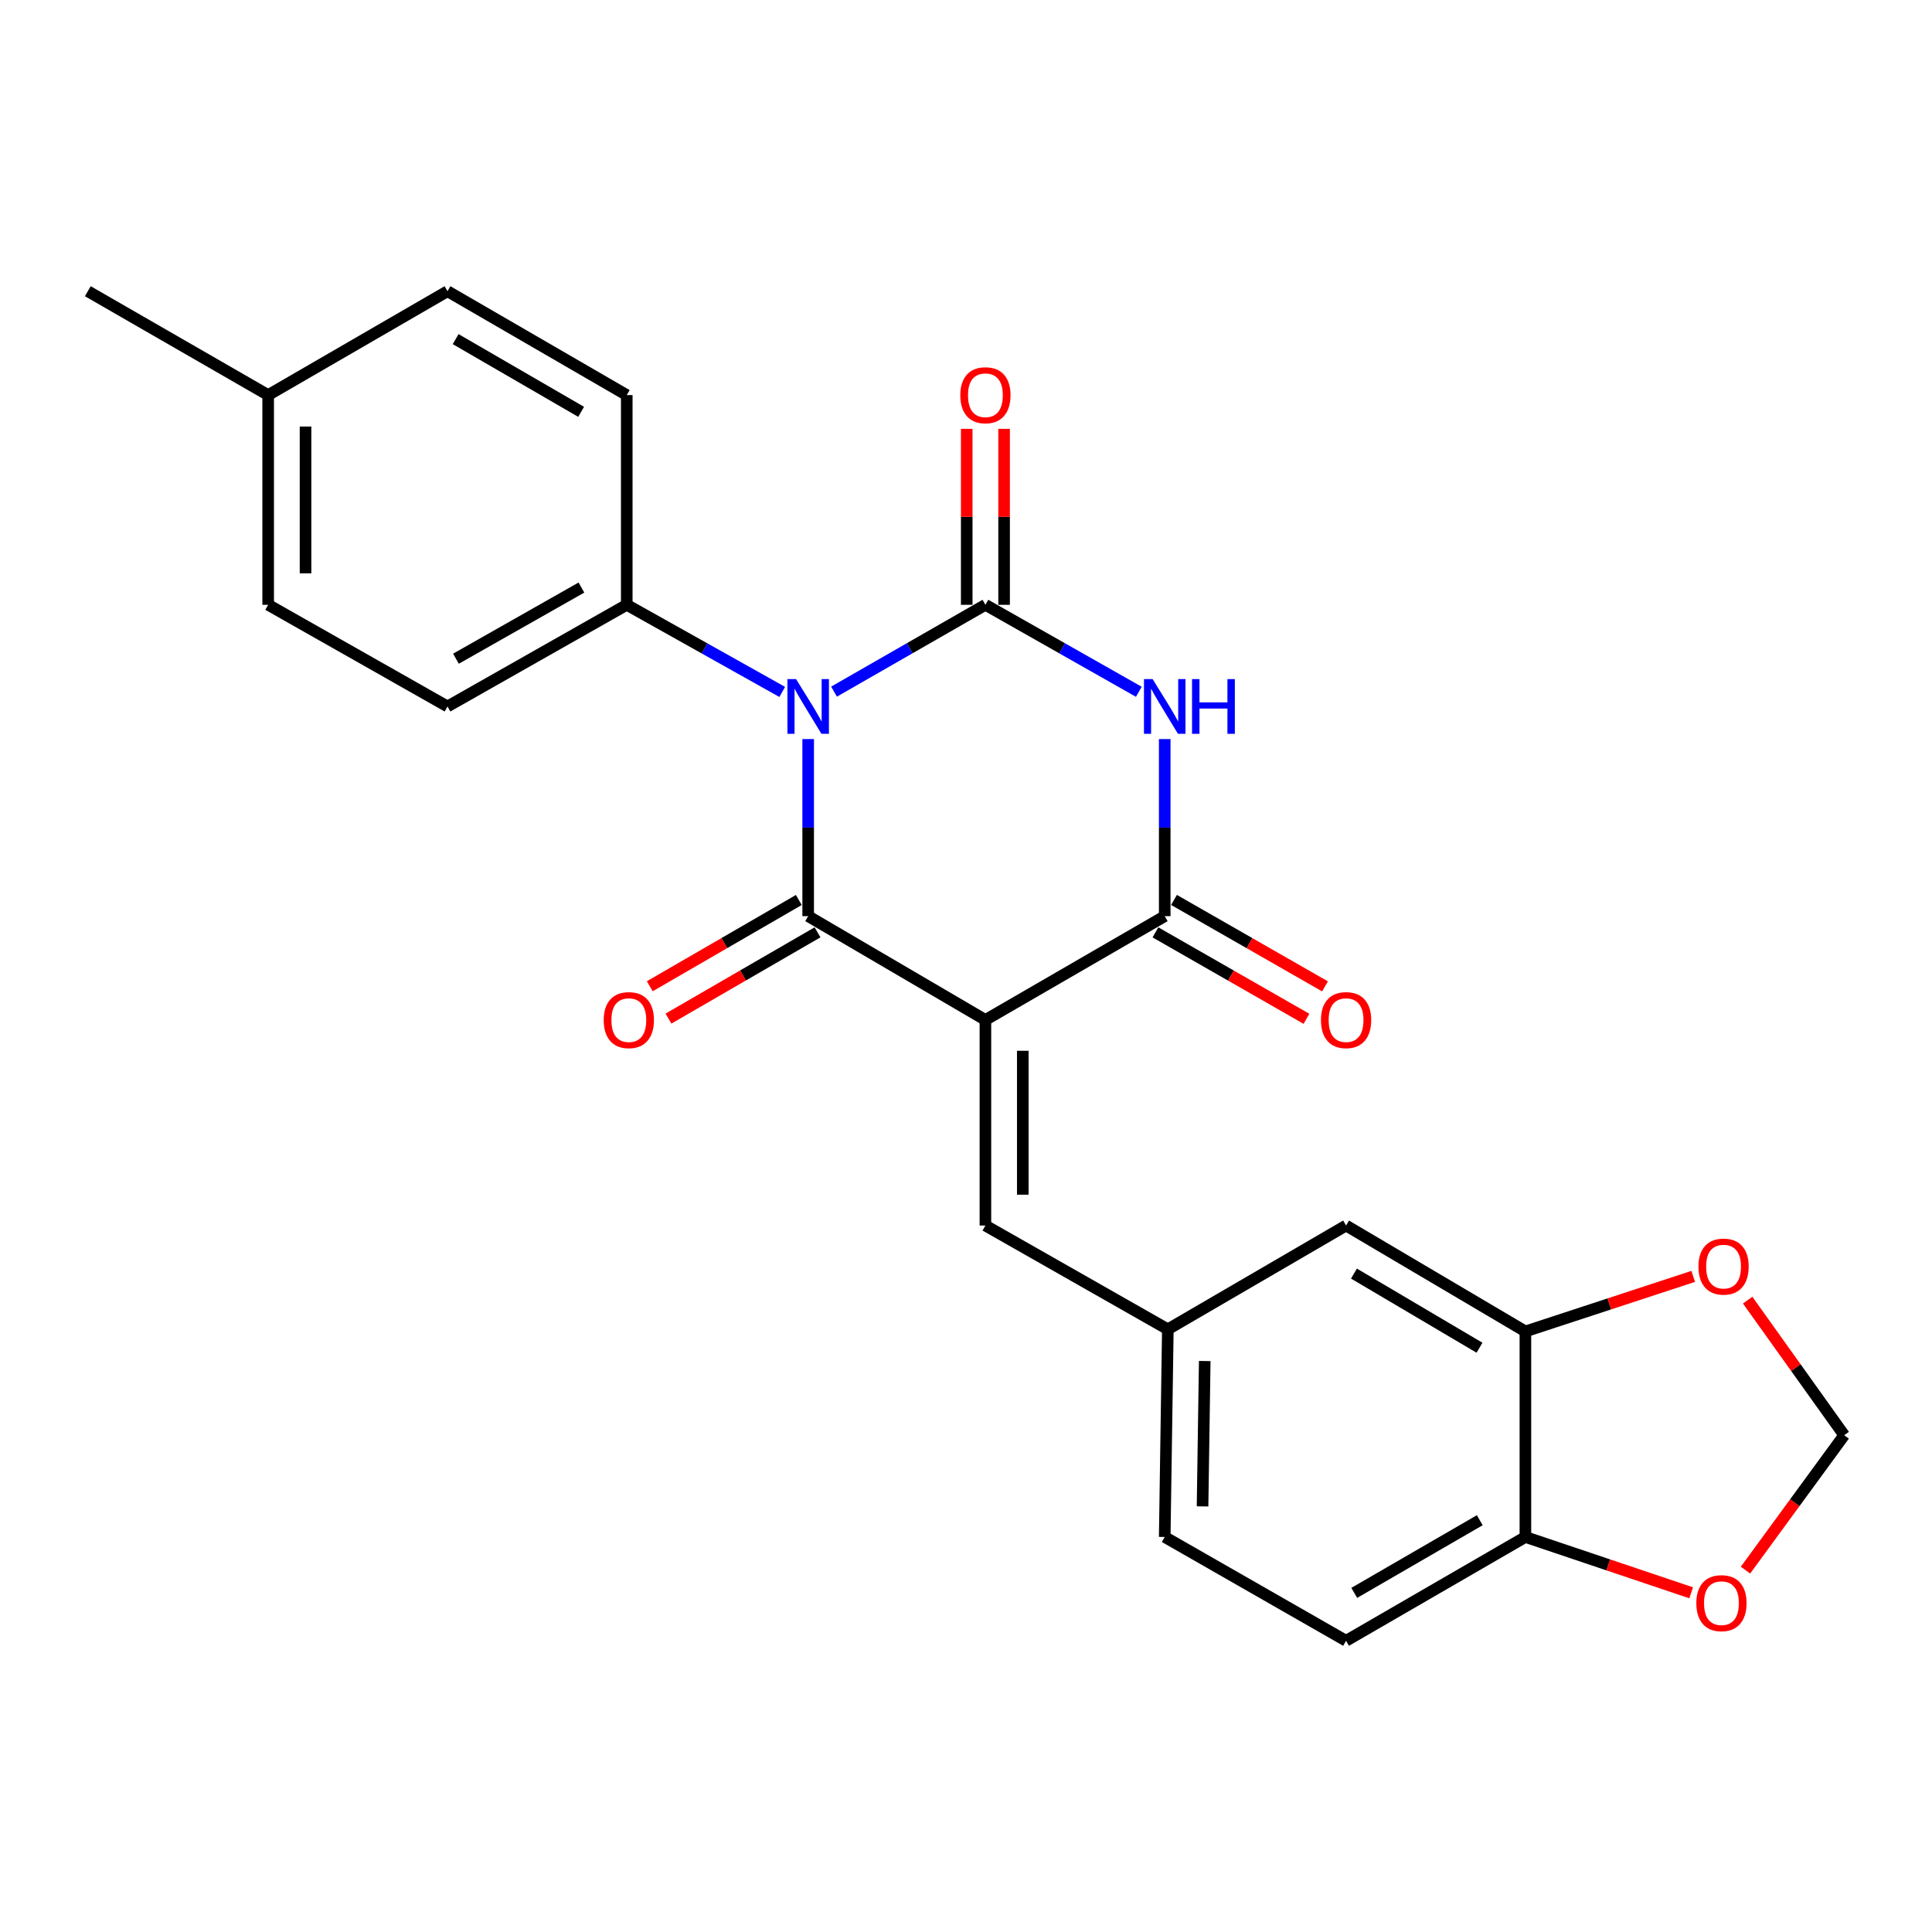 <?xml version='1.0' encoding='iso-8859-1'?>
<svg version='1.1' baseProfile='full'
              xmlns='http://www.w3.org/2000/svg'
                      xmlns:rdkit='http://www.rdkit.org/xml'
                      xmlns:xlink='http://www.w3.org/1999/xlink'
                  xml:space='preserve'
width='1000px' height='1000px' viewBox='0 0 1000 1000'>
<!-- END OF HEADER -->
<rect style='opacity:1.0;fill:#FFFFFF;stroke:none' width='1000' height='1000' x='0' y='0'> </rect>
<path class='bond-1' d='M 418.311,382.541 L 418.311,428.37' style='fill:none;fill-rule:evenodd;stroke:#0000FF;stroke-width:6px;stroke-linecap:butt;stroke-linejoin:miter;stroke-opacity:1' />
<path class='bond-1' d='M 418.311,428.37 L 418.311,474.199' style='fill:none;fill-rule:evenodd;stroke:#000000;stroke-width:6px;stroke-linecap:butt;stroke-linejoin:miter;stroke-opacity:1' />
<path class='bond-2' d='M 431.695,357.99 L 470.871,335.518' style='fill:none;fill-rule:evenodd;stroke:#0000FF;stroke-width:6px;stroke-linecap:butt;stroke-linejoin:miter;stroke-opacity:1' />
<path class='bond-2' d='M 470.871,335.518 L 510.047,313.045' style='fill:none;fill-rule:evenodd;stroke:#000000;stroke-width:6px;stroke-linecap:butt;stroke-linejoin:miter;stroke-opacity:1' />
<path class='bond-6' d='M 404.88,358.141 L 364.642,335.593' style='fill:none;fill-rule:evenodd;stroke:#0000FF;stroke-width:6px;stroke-linecap:butt;stroke-linejoin:miter;stroke-opacity:1' />
<path class='bond-6' d='M 364.642,335.593 L 324.404,313.045' style='fill:none;fill-rule:evenodd;stroke:#000000;stroke-width:6px;stroke-linecap:butt;stroke-linejoin:miter;stroke-opacity:1' />
<path class='bond-0' d='M 510.047,527.928 L 418.311,474.199' style='fill:none;fill-rule:evenodd;stroke:#000000;stroke-width:6px;stroke-linecap:butt;stroke-linejoin:miter;stroke-opacity:1' />
<path class='bond-5' d='M 510.047,527.928 L 510.047,634.333' style='fill:none;fill-rule:evenodd;stroke:#000000;stroke-width:6px;stroke-linecap:butt;stroke-linejoin:miter;stroke-opacity:1' />
<path class='bond-5' d='M 529.39,543.889 L 529.39,618.372' style='fill:none;fill-rule:evenodd;stroke:#000000;stroke-width:6px;stroke-linecap:butt;stroke-linejoin:miter;stroke-opacity:1' />
<path class='bond-25' d='M 510.047,527.928 L 602.858,474.199' style='fill:none;fill-rule:evenodd;stroke:#000000;stroke-width:6px;stroke-linecap:butt;stroke-linejoin:miter;stroke-opacity:1' />
<path class='bond-9' d='M 413.466,465.829 L 374.891,488.156' style='fill:none;fill-rule:evenodd;stroke:#000000;stroke-width:6px;stroke-linecap:butt;stroke-linejoin:miter;stroke-opacity:1' />
<path class='bond-9' d='M 374.891,488.156 L 336.315,510.482' style='fill:none;fill-rule:evenodd;stroke:#FF0000;stroke-width:6px;stroke-linecap:butt;stroke-linejoin:miter;stroke-opacity:1' />
<path class='bond-9' d='M 423.155,482.57 L 384.58,504.896' style='fill:none;fill-rule:evenodd;stroke:#000000;stroke-width:6px;stroke-linecap:butt;stroke-linejoin:miter;stroke-opacity:1' />
<path class='bond-9' d='M 384.58,504.896 L 346.004,527.223' style='fill:none;fill-rule:evenodd;stroke:#FF0000;stroke-width:6px;stroke-linecap:butt;stroke-linejoin:miter;stroke-opacity:1' />
<path class='bond-3' d='M 510.047,313.045 L 549.749,335.556' style='fill:none;fill-rule:evenodd;stroke:#000000;stroke-width:6px;stroke-linecap:butt;stroke-linejoin:miter;stroke-opacity:1' />
<path class='bond-3' d='M 549.749,335.556 L 589.451,358.066' style='fill:none;fill-rule:evenodd;stroke:#0000FF;stroke-width:6px;stroke-linecap:butt;stroke-linejoin:miter;stroke-opacity:1' />
<path class='bond-8' d='M 519.718,313.045 L 519.718,267.505' style='fill:none;fill-rule:evenodd;stroke:#000000;stroke-width:6px;stroke-linecap:butt;stroke-linejoin:miter;stroke-opacity:1' />
<path class='bond-8' d='M 519.718,267.505 L 519.718,221.966' style='fill:none;fill-rule:evenodd;stroke:#FF0000;stroke-width:6px;stroke-linecap:butt;stroke-linejoin:miter;stroke-opacity:1' />
<path class='bond-8' d='M 500.376,313.045 L 500.376,267.505' style='fill:none;fill-rule:evenodd;stroke:#000000;stroke-width:6px;stroke-linecap:butt;stroke-linejoin:miter;stroke-opacity:1' />
<path class='bond-8' d='M 500.376,267.505 L 500.376,221.966' style='fill:none;fill-rule:evenodd;stroke:#FF0000;stroke-width:6px;stroke-linecap:butt;stroke-linejoin:miter;stroke-opacity:1' />
<path class='bond-4' d='M 602.858,382.541 L 602.858,428.37' style='fill:none;fill-rule:evenodd;stroke:#0000FF;stroke-width:6px;stroke-linecap:butt;stroke-linejoin:miter;stroke-opacity:1' />
<path class='bond-4' d='M 602.858,428.37 L 602.858,474.199' style='fill:none;fill-rule:evenodd;stroke:#000000;stroke-width:6px;stroke-linecap:butt;stroke-linejoin:miter;stroke-opacity:1' />
<path class='bond-12' d='M 598.054,482.593 L 637.134,504.963' style='fill:none;fill-rule:evenodd;stroke:#000000;stroke-width:6px;stroke-linecap:butt;stroke-linejoin:miter;stroke-opacity:1' />
<path class='bond-12' d='M 637.134,504.963 L 676.214,527.333' style='fill:none;fill-rule:evenodd;stroke:#FF0000;stroke-width:6px;stroke-linecap:butt;stroke-linejoin:miter;stroke-opacity:1' />
<path class='bond-12' d='M 607.663,465.806 L 646.743,488.176' style='fill:none;fill-rule:evenodd;stroke:#000000;stroke-width:6px;stroke-linecap:butt;stroke-linejoin:miter;stroke-opacity:1' />
<path class='bond-12' d='M 646.743,488.176 L 685.823,510.546' style='fill:none;fill-rule:evenodd;stroke:#FF0000;stroke-width:6px;stroke-linecap:butt;stroke-linejoin:miter;stroke-opacity:1' />
<path class='bond-13' d='M 510.047,634.333 L 604.47,688.051' style='fill:none;fill-rule:evenodd;stroke:#000000;stroke-width:6px;stroke-linecap:butt;stroke-linejoin:miter;stroke-opacity:1' />
<path class='bond-17' d='M 324.404,313.045 L 231.625,365.667' style='fill:none;fill-rule:evenodd;stroke:#000000;stroke-width:6px;stroke-linecap:butt;stroke-linejoin:miter;stroke-opacity:1' />
<path class='bond-17' d='M 300.944,304.114 L 235.999,340.949' style='fill:none;fill-rule:evenodd;stroke:#000000;stroke-width:6px;stroke-linecap:butt;stroke-linejoin:miter;stroke-opacity:1' />
<path class='bond-18' d='M 324.404,313.045 L 324.404,204.492' style='fill:none;fill-rule:evenodd;stroke:#000000;stroke-width:6px;stroke-linecap:butt;stroke-linejoin:miter;stroke-opacity:1' />
<path class='bond-7' d='M 789.544,689.147 L 696.723,634.333' style='fill:none;fill-rule:evenodd;stroke:#000000;stroke-width:6px;stroke-linecap:butt;stroke-linejoin:miter;stroke-opacity:1' />
<path class='bond-7' d='M 765.786,697.58 L 700.81,659.21' style='fill:none;fill-rule:evenodd;stroke:#000000;stroke-width:6px;stroke-linecap:butt;stroke-linejoin:miter;stroke-opacity:1' />
<path class='bond-11' d='M 789.544,689.147 L 832.979,674.899' style='fill:none;fill-rule:evenodd;stroke:#000000;stroke-width:6px;stroke-linecap:butt;stroke-linejoin:miter;stroke-opacity:1' />
<path class='bond-11' d='M 832.979,674.899 L 876.414,660.651' style='fill:none;fill-rule:evenodd;stroke:#FF0000;stroke-width:6px;stroke-linecap:butt;stroke-linejoin:miter;stroke-opacity:1' />
<path class='bond-27' d='M 789.544,689.147 L 789.544,795.541' style='fill:none;fill-rule:evenodd;stroke:#000000;stroke-width:6px;stroke-linecap:butt;stroke-linejoin:miter;stroke-opacity:1' />
<path class='bond-10' d='M 789.544,795.541 L 696.723,849.269' style='fill:none;fill-rule:evenodd;stroke:#000000;stroke-width:6px;stroke-linecap:butt;stroke-linejoin:miter;stroke-opacity:1' />
<path class='bond-10' d='M 765.931,786.86 L 700.956,824.47' style='fill:none;fill-rule:evenodd;stroke:#000000;stroke-width:6px;stroke-linecap:butt;stroke-linejoin:miter;stroke-opacity:1' />
<path class='bond-14' d='M 789.544,795.541 L 832.442,809.987' style='fill:none;fill-rule:evenodd;stroke:#000000;stroke-width:6px;stroke-linecap:butt;stroke-linejoin:miter;stroke-opacity:1' />
<path class='bond-14' d='M 832.442,809.987 L 875.34,824.433' style='fill:none;fill-rule:evenodd;stroke:#FF0000;stroke-width:6px;stroke-linecap:butt;stroke-linejoin:miter;stroke-opacity:1' />
<path class='bond-15' d='M 904.579,672.946 L 929.562,707.906' style='fill:none;fill-rule:evenodd;stroke:#FF0000;stroke-width:6px;stroke-linecap:butt;stroke-linejoin:miter;stroke-opacity:1' />
<path class='bond-15' d='M 929.562,707.906 L 954.545,742.865' style='fill:none;fill-rule:evenodd;stroke:#000000;stroke-width:6px;stroke-linecap:butt;stroke-linejoin:miter;stroke-opacity:1' />
<path class='bond-16' d='M 604.47,688.051 L 696.723,634.333' style='fill:none;fill-rule:evenodd;stroke:#000000;stroke-width:6px;stroke-linecap:butt;stroke-linejoin:miter;stroke-opacity:1' />
<path class='bond-20' d='M 604.47,688.051 L 602.858,795.541' style='fill:none;fill-rule:evenodd;stroke:#000000;stroke-width:6px;stroke-linecap:butt;stroke-linejoin:miter;stroke-opacity:1' />
<path class='bond-20' d='M 623.569,704.464 L 622.44,779.707' style='fill:none;fill-rule:evenodd;stroke:#000000;stroke-width:6px;stroke-linecap:butt;stroke-linejoin:miter;stroke-opacity:1' />
<path class='bond-28' d='M 903.459,812.702 L 929.002,777.783' style='fill:none;fill-rule:evenodd;stroke:#FF0000;stroke-width:6px;stroke-linecap:butt;stroke-linejoin:miter;stroke-opacity:1' />
<path class='bond-28' d='M 929.002,777.783 L 954.545,742.865' style='fill:none;fill-rule:evenodd;stroke:#000000;stroke-width:6px;stroke-linecap:butt;stroke-linejoin:miter;stroke-opacity:1' />
<path class='bond-21' d='M 231.625,365.667 L 138.803,313.045' style='fill:none;fill-rule:evenodd;stroke:#000000;stroke-width:6px;stroke-linecap:butt;stroke-linejoin:miter;stroke-opacity:1' />
<path class='bond-22' d='M 324.404,204.492 L 231.625,150.731' style='fill:none;fill-rule:evenodd;stroke:#000000;stroke-width:6px;stroke-linecap:butt;stroke-linejoin:miter;stroke-opacity:1' />
<path class='bond-22' d='M 300.789,213.163 L 235.844,175.531' style='fill:none;fill-rule:evenodd;stroke:#000000;stroke-width:6px;stroke-linecap:butt;stroke-linejoin:miter;stroke-opacity:1' />
<path class='bond-19' d='M 696.723,849.269 L 602.858,795.541' style='fill:none;fill-rule:evenodd;stroke:#000000;stroke-width:6px;stroke-linecap:butt;stroke-linejoin:miter;stroke-opacity:1' />
<path class='bond-26' d='M 138.803,313.045 L 138.803,204.492' style='fill:none;fill-rule:evenodd;stroke:#000000;stroke-width:6px;stroke-linecap:butt;stroke-linejoin:miter;stroke-opacity:1' />
<path class='bond-26' d='M 158.145,296.762 L 158.145,220.775' style='fill:none;fill-rule:evenodd;stroke:#000000;stroke-width:6px;stroke-linecap:butt;stroke-linejoin:miter;stroke-opacity:1' />
<path class='bond-23' d='M 231.625,150.731 L 138.803,204.492' style='fill:none;fill-rule:evenodd;stroke:#000000;stroke-width:6px;stroke-linecap:butt;stroke-linejoin:miter;stroke-opacity:1' />
<path class='bond-24' d='M 138.803,204.492 L 45.455,150.731' style='fill:none;fill-rule:evenodd;stroke:#000000;stroke-width:6px;stroke-linecap:butt;stroke-linejoin:miter;stroke-opacity:1' />
<path  class='atom-0' d='M 412.051 351.507
L 421.331 366.507
Q 422.251 367.987, 423.731 370.667
Q 425.211 373.347, 425.291 373.507
L 425.291 351.507
L 429.051 351.507
L 429.051 379.827
L 425.171 379.827
L 415.211 363.427
Q 414.051 361.507, 412.811 359.307
Q 411.611 357.107, 411.251 356.427
L 411.251 379.827
L 407.571 379.827
L 407.571 351.507
L 412.051 351.507
' fill='#0000FF'/>
<path  class='atom-4' d='M 596.598 351.507
L 605.878 366.507
Q 606.798 367.987, 608.278 370.667
Q 609.758 373.347, 609.838 373.507
L 609.838 351.507
L 613.598 351.507
L 613.598 379.827
L 609.718 379.827
L 599.758 363.427
Q 598.598 361.507, 597.358 359.307
Q 596.158 357.107, 595.798 356.427
L 595.798 379.827
L 592.118 379.827
L 592.118 351.507
L 596.598 351.507
' fill='#0000FF'/>
<path  class='atom-4' d='M 616.998 351.507
L 620.838 351.507
L 620.838 363.547
L 635.318 363.547
L 635.318 351.507
L 639.158 351.507
L 639.158 379.827
L 635.318 379.827
L 635.318 366.747
L 620.838 366.747
L 620.838 379.827
L 616.998 379.827
L 616.998 351.507
' fill='#0000FF'/>
<path  class='atom-9' d='M 497.047 204.572
Q 497.047 197.772, 500.407 193.972
Q 503.767 190.172, 510.047 190.172
Q 516.327 190.172, 519.687 193.972
Q 523.047 197.772, 523.047 204.572
Q 523.047 211.452, 519.647 215.372
Q 516.247 219.252, 510.047 219.252
Q 503.807 219.252, 500.407 215.372
Q 497.047 211.492, 497.047 204.572
M 510.047 216.052
Q 514.367 216.052, 516.687 213.172
Q 519.047 210.252, 519.047 204.572
Q 519.047 199.012, 516.687 196.212
Q 514.367 193.372, 510.047 193.372
Q 505.727 193.372, 503.367 196.172
Q 501.047 198.972, 501.047 204.572
Q 501.047 210.292, 503.367 213.172
Q 505.727 216.052, 510.047 216.052
' fill='#FF0000'/>
<path  class='atom-10' d='M 312.478 528.008
Q 312.478 521.208, 315.838 517.408
Q 319.198 513.608, 325.478 513.608
Q 331.758 513.608, 335.118 517.408
Q 338.478 521.208, 338.478 528.008
Q 338.478 534.888, 335.078 538.808
Q 331.678 542.688, 325.478 542.688
Q 319.238 542.688, 315.838 538.808
Q 312.478 534.928, 312.478 528.008
M 325.478 539.488
Q 329.798 539.488, 332.118 536.608
Q 334.478 533.688, 334.478 528.008
Q 334.478 522.448, 332.118 519.648
Q 329.798 516.808, 325.478 516.808
Q 321.158 516.808, 318.798 519.608
Q 316.478 522.408, 316.478 528.008
Q 316.478 533.728, 318.798 536.608
Q 321.158 539.488, 325.478 539.488
' fill='#FF0000'/>
<path  class='atom-12' d='M 879.113 655.582
Q 879.113 648.782, 882.473 644.982
Q 885.833 641.182, 892.113 641.182
Q 898.393 641.182, 901.753 644.982
Q 905.113 648.782, 905.113 655.582
Q 905.113 662.462, 901.713 666.382
Q 898.313 670.262, 892.113 670.262
Q 885.873 670.262, 882.473 666.382
Q 879.113 662.502, 879.113 655.582
M 892.113 667.062
Q 896.433 667.062, 898.753 664.182
Q 901.113 661.262, 901.113 655.582
Q 901.113 650.022, 898.753 647.222
Q 896.433 644.382, 892.113 644.382
Q 887.793 644.382, 885.433 647.182
Q 883.113 649.982, 883.113 655.582
Q 883.113 661.302, 885.433 664.182
Q 887.793 667.062, 892.113 667.062
' fill='#FF0000'/>
<path  class='atom-13' d='M 683.723 528.008
Q 683.723 521.208, 687.083 517.408
Q 690.443 513.608, 696.723 513.608
Q 703.003 513.608, 706.363 517.408
Q 709.723 521.208, 709.723 528.008
Q 709.723 534.888, 706.323 538.808
Q 702.923 542.688, 696.723 542.688
Q 690.483 542.688, 687.083 538.808
Q 683.723 534.928, 683.723 528.008
M 696.723 539.488
Q 701.043 539.488, 703.363 536.608
Q 705.723 533.688, 705.723 528.008
Q 705.723 522.448, 703.363 519.648
Q 701.043 516.808, 696.723 516.808
Q 692.403 516.808, 690.043 519.608
Q 687.723 522.408, 687.723 528.008
Q 687.723 533.728, 690.043 536.608
Q 692.403 539.488, 696.723 539.488
' fill='#FF0000'/>
<path  class='atom-15' d='M 878.017 829.792
Q 878.017 822.992, 881.377 819.192
Q 884.737 815.392, 891.017 815.392
Q 897.297 815.392, 900.657 819.192
Q 904.017 822.992, 904.017 829.792
Q 904.017 836.672, 900.617 840.592
Q 897.217 844.472, 891.017 844.472
Q 884.777 844.472, 881.377 840.592
Q 878.017 836.712, 878.017 829.792
M 891.017 841.272
Q 895.337 841.272, 897.657 838.392
Q 900.017 835.472, 900.017 829.792
Q 900.017 824.232, 897.657 821.432
Q 895.337 818.592, 891.017 818.592
Q 886.697 818.592, 884.337 821.392
Q 882.017 824.192, 882.017 829.792
Q 882.017 835.512, 884.337 838.392
Q 886.697 841.272, 891.017 841.272
' fill='#FF0000'/>
</svg>
